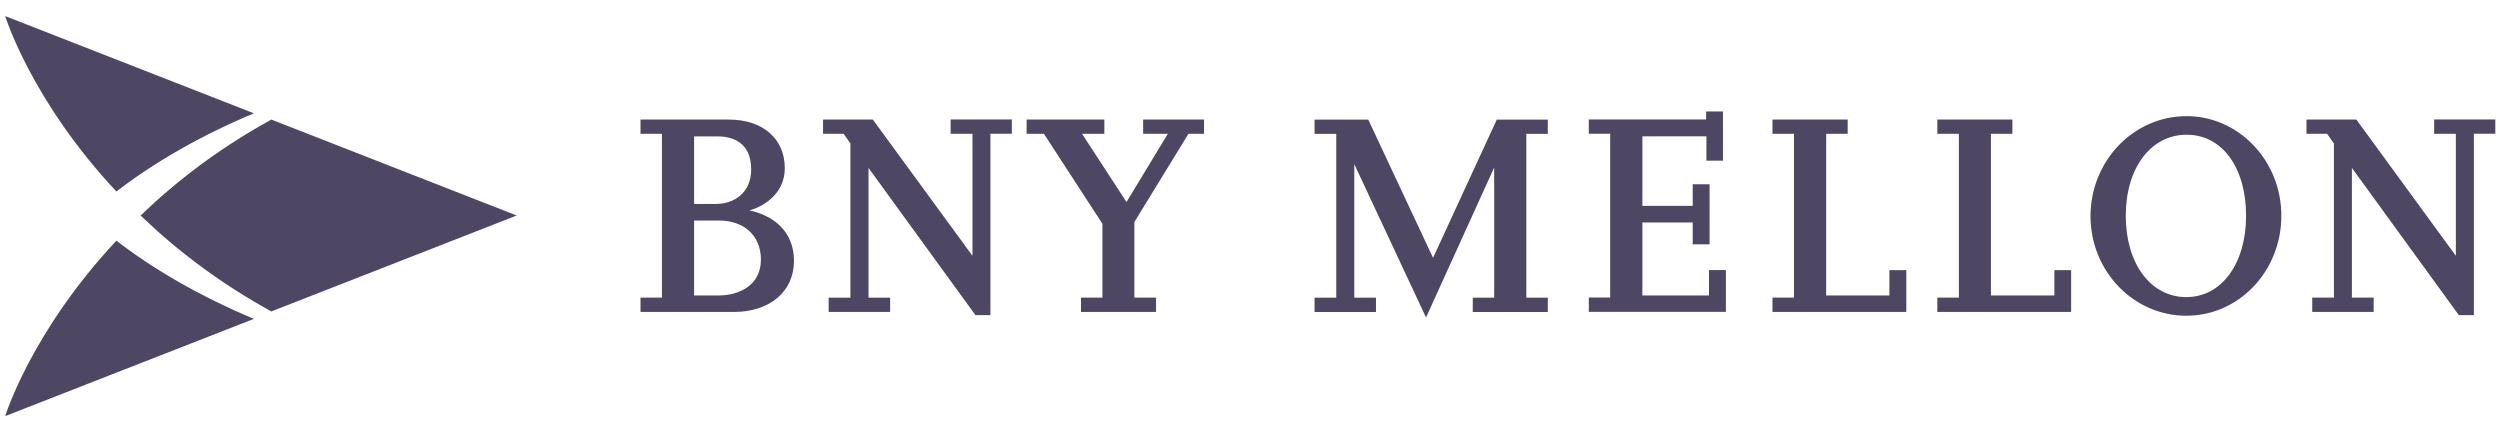 <svg width="127" height="22" viewBox="0 0 127 22" fill="none" xmlns="http://www.w3.org/2000/svg">
<path d="M48.292 6.797H49.401V12.994L44.34 6.074H41.811V6.797H42.856L43.2 7.287V15.12H42.095V15.847H45.219V15.12H44.12V8.531L49.553 16.009H50.313V6.794H51.402V6.07H48.292V6.794V6.797ZM36.51 15.009H35.26V11.202H36.51C37.812 11.202 38.654 11.98 38.654 13.183C38.654 14.528 37.501 15.009 36.51 15.009ZM35.26 6.929H36.46C37.095 6.929 38.16 7.149 38.16 8.606C38.16 9.816 37.264 10.36 36.379 10.36H35.26V6.932V6.929ZM38.072 10.688C38.998 10.425 39.867 9.701 39.867 8.545C39.867 7.044 38.752 6.074 37.024 6.074H32.538V6.797H33.627V15.117H32.538V15.847H37.281C39.11 15.847 40.334 14.806 40.334 13.254C40.334 11.702 39.232 10.938 38.075 10.688M58.075 6.797H59.326L57.227 10.262L54.968 6.797H56.101V6.074H52.152V6.797H53.031L56.003 11.368V15.117H54.914V15.847H58.727V15.117H57.625V11.28L60.374 6.797H61.165V6.074H58.072V6.797H58.075ZM104.362 15.009H101.14V6.797H102.229V6.074H98.416V6.797H99.511V15.117H98.416V15.847H105.214V13.724H104.362V15.005V15.009ZM95.985 15.009H92.77V6.797H93.862V6.074H90.042V6.797H91.134V15.117H90.042V15.847H96.84V13.724H95.981V15.005L95.985 15.009ZM72.801 13.102L69.508 6.077H66.78V6.801H67.882V15.12H66.78V15.85H69.9V15.12H68.798V8.339L72.442 16.128L75.904 8.511V15.12H74.816V15.85H78.629V15.12H77.537V6.801H78.629V6.077H76.036L72.797 13.102H72.801ZM111.066 15.093C109.254 15.093 107.989 13.393 107.989 10.962C107.989 8.531 109.264 6.844 111.083 6.844C112.901 6.844 114.101 8.535 114.101 10.962C114.101 13.389 112.854 15.093 111.066 15.093ZM111.066 5.901C108.382 5.901 106.198 8.18 106.198 10.979C106.198 13.778 108.385 16.04 111.066 16.04C113.747 16.04 115.893 13.761 115.893 10.962C115.893 8.163 113.73 5.898 111.066 5.898M123.655 6.074V6.797H124.757V12.994L119.703 6.074H117.168V6.797H118.216L118.564 7.287V15.117H117.462V15.847H120.582V15.117H119.477V8.531L124.909 16.009H125.673V6.794H126.762V6.07H123.652L123.655 6.074ZM86.817 15.009H83.433V11.3H85.989V12.412H86.847V9.36H85.989V10.458H83.433V6.926H86.685V8.163H87.527V5.661H86.671V6.07H80.711V6.794H81.797V15.113H80.711V15.844H87.675V13.721H86.817V15.002V15.009ZM0.264 21.138C0.264 21.138 1.582 16.851 5.913 12.226C7.833 13.704 10.149 15.042 12.897 16.199L0.264 21.138ZM13.786 15.82C11.109 14.353 8.918 12.656 7.143 10.948C8.918 9.238 11.109 7.541 13.786 6.074L26.25 10.948L13.786 15.82ZM12.897 5.756C10.149 6.909 7.833 8.254 5.913 9.728C1.582 5.107 0.264 0.817 0.264 0.817L12.897 5.756Z" fill="#4E4763"/>
</svg>
